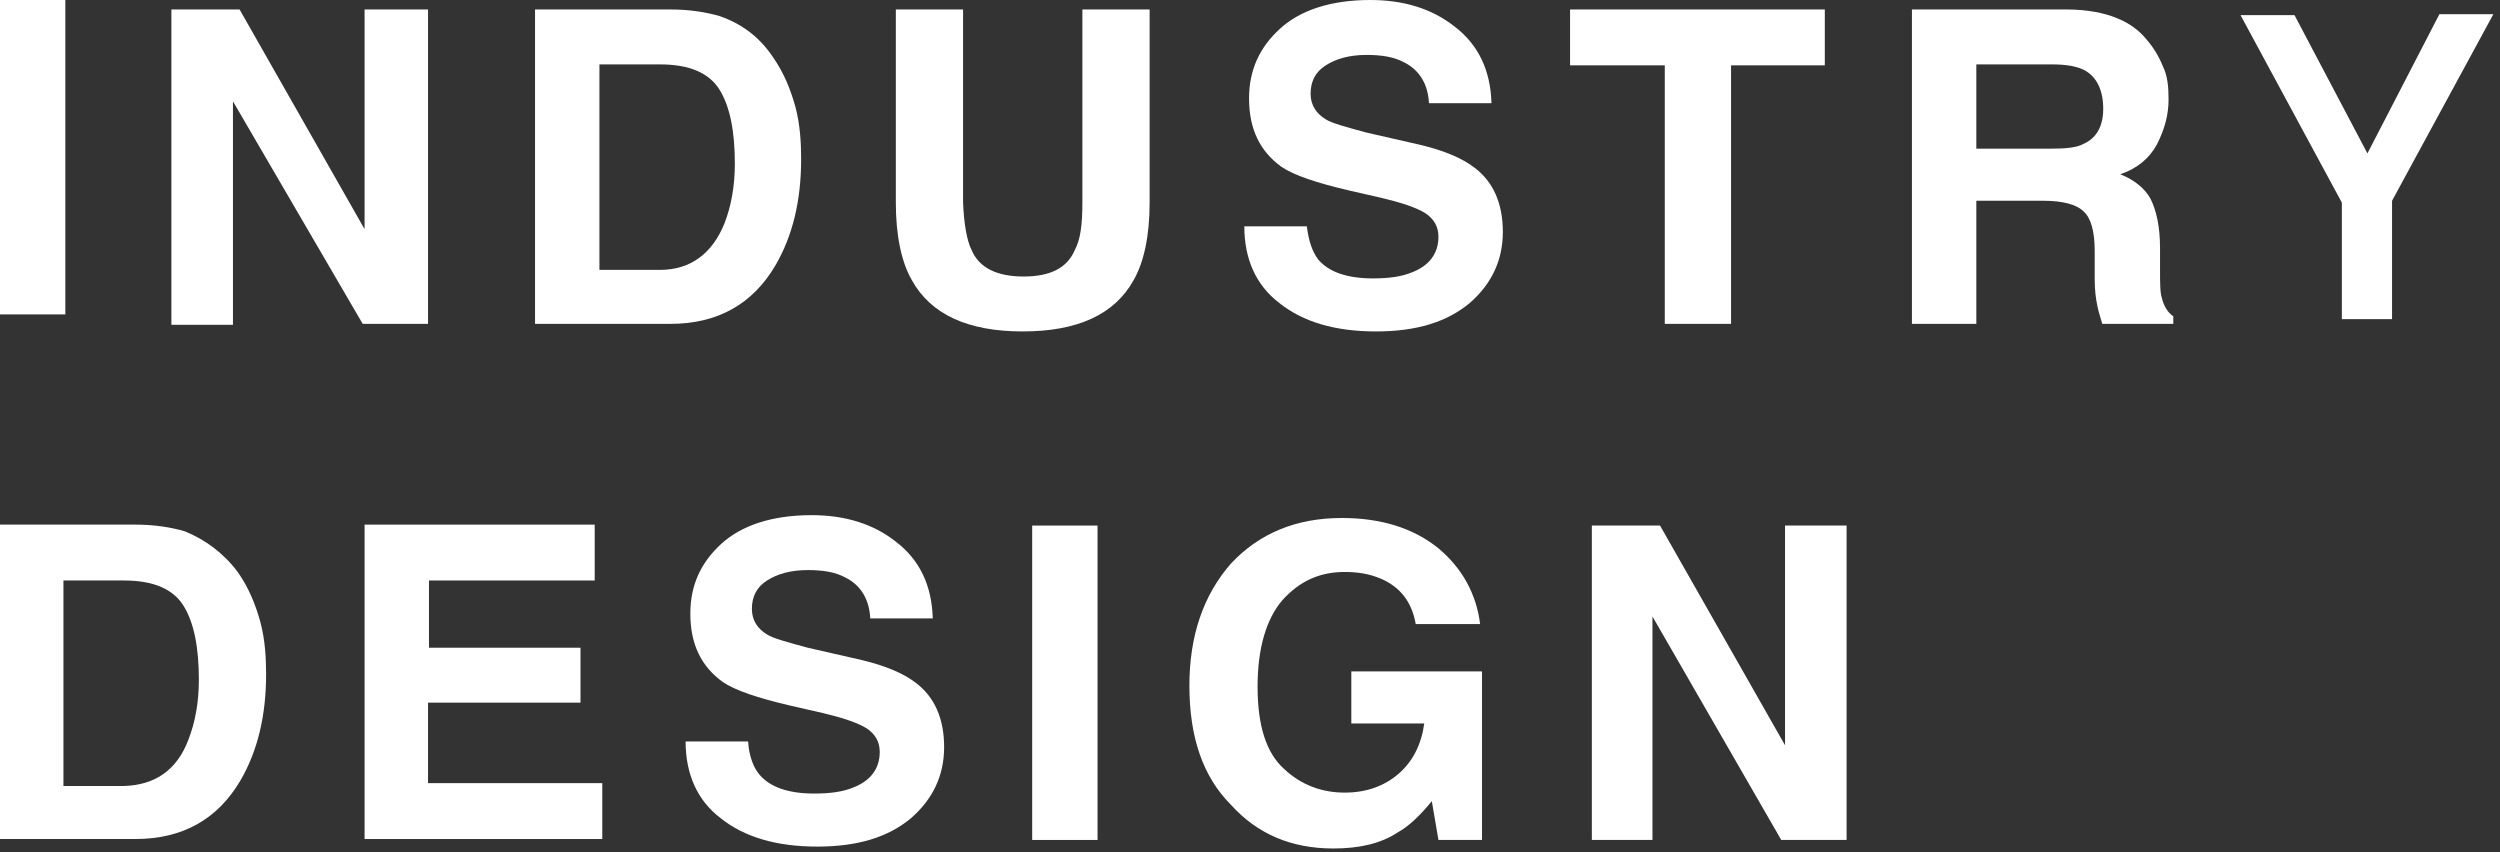 <?xml version="1.0" encoding="UTF-8"?> <svg xmlns="http://www.w3.org/2000/svg" width="264" height="90" viewBox="0 0 264 90" fill="none"><rect x="0" y="0" width="264" height="90" fill="#333333" stroke="none"/> <path d="M25.1 60.4C26.3 62.1 27 63.9 27.5 65.7C28 67.6 28.1 69.5 28.1 71.2C28.1 75.6 27.2 79.3 25.4 82.4C23 86.5 19.3 88.6 14.3 88.6H0V55.4H14.3C16.4 55.4 18.1 55.7 19.5 56.1C21.7 57 23.6 58.4 25.1 60.4ZM19.9 78.1C20.6 76.3 21 74.2 21 71.8C21 68.4 20.5 65.8 19.4 64C18.3 62.2 16.2 61.3 13.1 61.3H6.7V83H13.1C16.4 82.9 18.7 81.3 19.9 78.1Z" fill="white"></path> <path d="M61.3 68.4V74.2H45.2V82.7H63.6V88.6H38.5V55.4H62.8V61.3H45.3V68.4H61.3Z" fill="white"></path> <path d="M80.2 81.8C81.3 83.1 83.2 83.8 86 83.8C87.7 83.8 89 83.6 90 83.2C91.9 82.5 92.9 81.2 92.9 79.4C92.9 78.3 92.4 77.5 91.5 76.9C90.5 76.3 89 75.8 86.9 75.3L83.4 74.5C80 73.7 77.6 72.9 76.3 72C74.1 70.4 72.9 68.1 72.9 64.8C72.9 61.8 74 59.4 76.2 57.4C78.3 55.5 81.5 54.4 85.7 54.4C89.2 54.4 92.2 55.3 94.6 57.2C97.1 59.1 98.4 61.8 98.5 65.3H91.9C91.8 63.3 90.9 61.8 89.3 61C88.2 60.4 86.9 60.2 85.3 60.2C83.5 60.2 82.1 60.6 81 61.3C79.9 62 79.4 63 79.4 64.3C79.4 65.5 80 66.4 81 67C81.6 67.4 83.1 67.8 85.3 68.4L91 69.7C93.5 70.3 95.4 71.1 96.7 72.1C98.7 73.6 99.7 75.9 99.7 78.9C99.7 81.9 98.5 84.4 96.2 86.4C93.8 88.4 90.6 89.4 86.3 89.4C82 89.4 78.6 88.4 76.1 86.4C73.6 84.5 72.4 81.7 72.4 78.3H79C79.1 79.9 79.6 81.1 80.2 81.8Z" fill="white"></path> <path d="M115.9 55.5V88.7H109V55.5H115.9Z" fill="white"></path> <path d="M145.8 61.1C144.6 60.6 143.4 60.4 142 60.4C139.3 60.4 137.2 61.4 135.4 63.4C133.7 65.4 132.8 68.5 132.8 72.5C132.8 76.6 133.7 79.5 135.6 81.2C137.4 82.9 139.6 83.7 142 83.7C144.3 83.7 146.2 83 147.7 81.7C149.2 80.4 150.1 78.6 150.4 76.4H142.7V70.9H156.5V88.7H151.9L151.2 84.6C149.9 86.2 148.7 87.3 147.6 87.9C145.8 89.1 143.5 89.6 140.8 89.6C136.4 89.6 132.8 88.1 130 85C127 82 125.6 77.8 125.6 72.4C125.6 67.1 127.1 62.8 130 59.5C133 56.3 136.9 54.7 141.7 54.7C145.9 54.7 149.3 55.8 151.9 57.9C154.4 60 155.9 62.7 156.3 65.9H149.5C149.1 63.6 147.9 62 145.8 61.1Z" fill="white"></path> <path d="M188.5 55.5H195V88.7H188.1L174.5 65.1V88.7H168.1V55.5H175.3L188.5 78.7V55.5Z" fill="white"></path> <path d="M6.9 0V33.2H0V0H6.9Z" fill="white"></path> <path d="M38.7 1H45.2V34.2H38.3L24.6 10.7V34.3H18.1V1H25.3L38.5 24.2V1H38.7Z" fill="white"></path> <path d="M81.6 6C82.8 7.7 83.5 9.5 84 11.3C84.5 13.2 84.6 15.1 84.6 16.8C84.6 21.2 83.7 24.9 81.9 28C79.5 32.1 75.8 34.2 70.8 34.2H56.5V1H70.8C72.9 1 74.6 1.3 76 1.7C78.3 2.5 80.2 3.9 81.6 6ZM76.5 23.6C77.2 21.8 77.6 19.7 77.6 17.3C77.6 13.9 77.1 11.3 76 9.5C74.9 7.7 72.8 6.8 69.7 6.8H63.3V28.5H69.7C72.9 28.5 75.2 26.8 76.5 23.6Z" fill="white"></path> <path d="M102.6 26.4C103.4 28.3 105.3 29.2 108.1 29.2C110.9 29.2 112.7 28.3 113.5 26.4C114.1 25.3 114.3 23.7 114.3 21.4V1H121.4V21.4C121.4 24.9 120.8 27.7 119.7 29.6C117.7 33.2 113.8 35 108 35C102.2 35 98.3 33.2 96.3 29.6C95.2 27.7 94.6 24.9 94.6 21.4V1H101.7V21.4C101.8 23.7 102.1 25.4 102.6 26.4Z" fill="white"></path> <path d="M139.2 27.4C140.3 28.7 142.2 29.4 145 29.4C146.7 29.4 148 29.2 149 28.8C150.9 28.1 151.9 26.8 151.9 25C151.9 23.9 151.4 23.1 150.5 22.5C149.5 21.9 148 21.4 145.9 20.9L142.4 20.1C139 19.3 136.6 18.5 135.3 17.6C133.1 16 131.9 13.7 131.9 10.4C131.9 7.4 133 5 135.2 3C137.3 1.1 140.5 0 144.7 0C148.2 0 151.2 0.9 153.6 2.8C156.1 4.7 157.4 7.4 157.5 10.9H150.9C150.8 8.9 149.9 7.4 148.3 6.6C147.2 6 145.9 5.8 144.3 5.8C142.5 5.8 141.1 6.2 140 6.9C138.9 7.6 138.4 8.6 138.4 9.9C138.4 11.1 139 12 140 12.6C140.6 13 142.1 13.4 144.3 14L150 15.3C152.5 15.9 154.4 16.7 155.7 17.7C157.7 19.2 158.7 21.5 158.7 24.5C158.7 27.5 157.5 30 155.2 32C152.8 34 149.6 35 145.3 35C141 35 137.6 34 135.1 32C132.6 30.1 131.4 27.3 131.4 23.9H138C138.2 25.5 138.6 26.6 139.2 27.4Z" fill="white"></path> <path d="M182.8 34.2H175.8V6.9H165.8V1H192.7V6.9H182.8V34.2Z" fill="white"></path> <path d="M226.7 4.2C227.4 5 228 6 228.4 7C228.9 8 229 9.2 229 10.5C229 12.1 228.6 13.6 227.8 15.2C227 16.7 225.7 17.8 223.9 18.4C225.4 19 226.5 19.9 227.1 21C227.7 22.2 228.1 23.9 228.1 26.2V28.4C228.1 29.9 228.1 30.9 228.3 31.5C228.5 32.3 228.9 33 229.5 33.4V34.2H222C221.8 33.5 221.6 32.9 221.5 32.4C221.3 31.5 221.2 30.5 221.2 29.5V26.5C221.2 24.4 220.8 23 220 22.3C219.3 21.6 217.8 21.2 215.8 21.2H208.7V34.2H201.9V1H218.2C220.5 1 222.3 1.4 223.5 1.9C224.8 2.4 225.9 3.2 226.7 4.2ZM220 15.2C221.4 14.6 222.1 13.3 222.1 11.5C222.1 9.5 221.4 8.1 220.1 7.4C219.3 7 218.2 6.8 216.7 6.8H208.7V15.7H216.5C218.1 15.7 219.3 15.6 220 15.2Z" fill="white"></path> <path d="M250 16.2L257.6 1.5H263.3L252.6 21.2V33.7H247.3V21.4L236.6 1.6H242.3L250 16.2Z" fill="white"></path> </svg> 